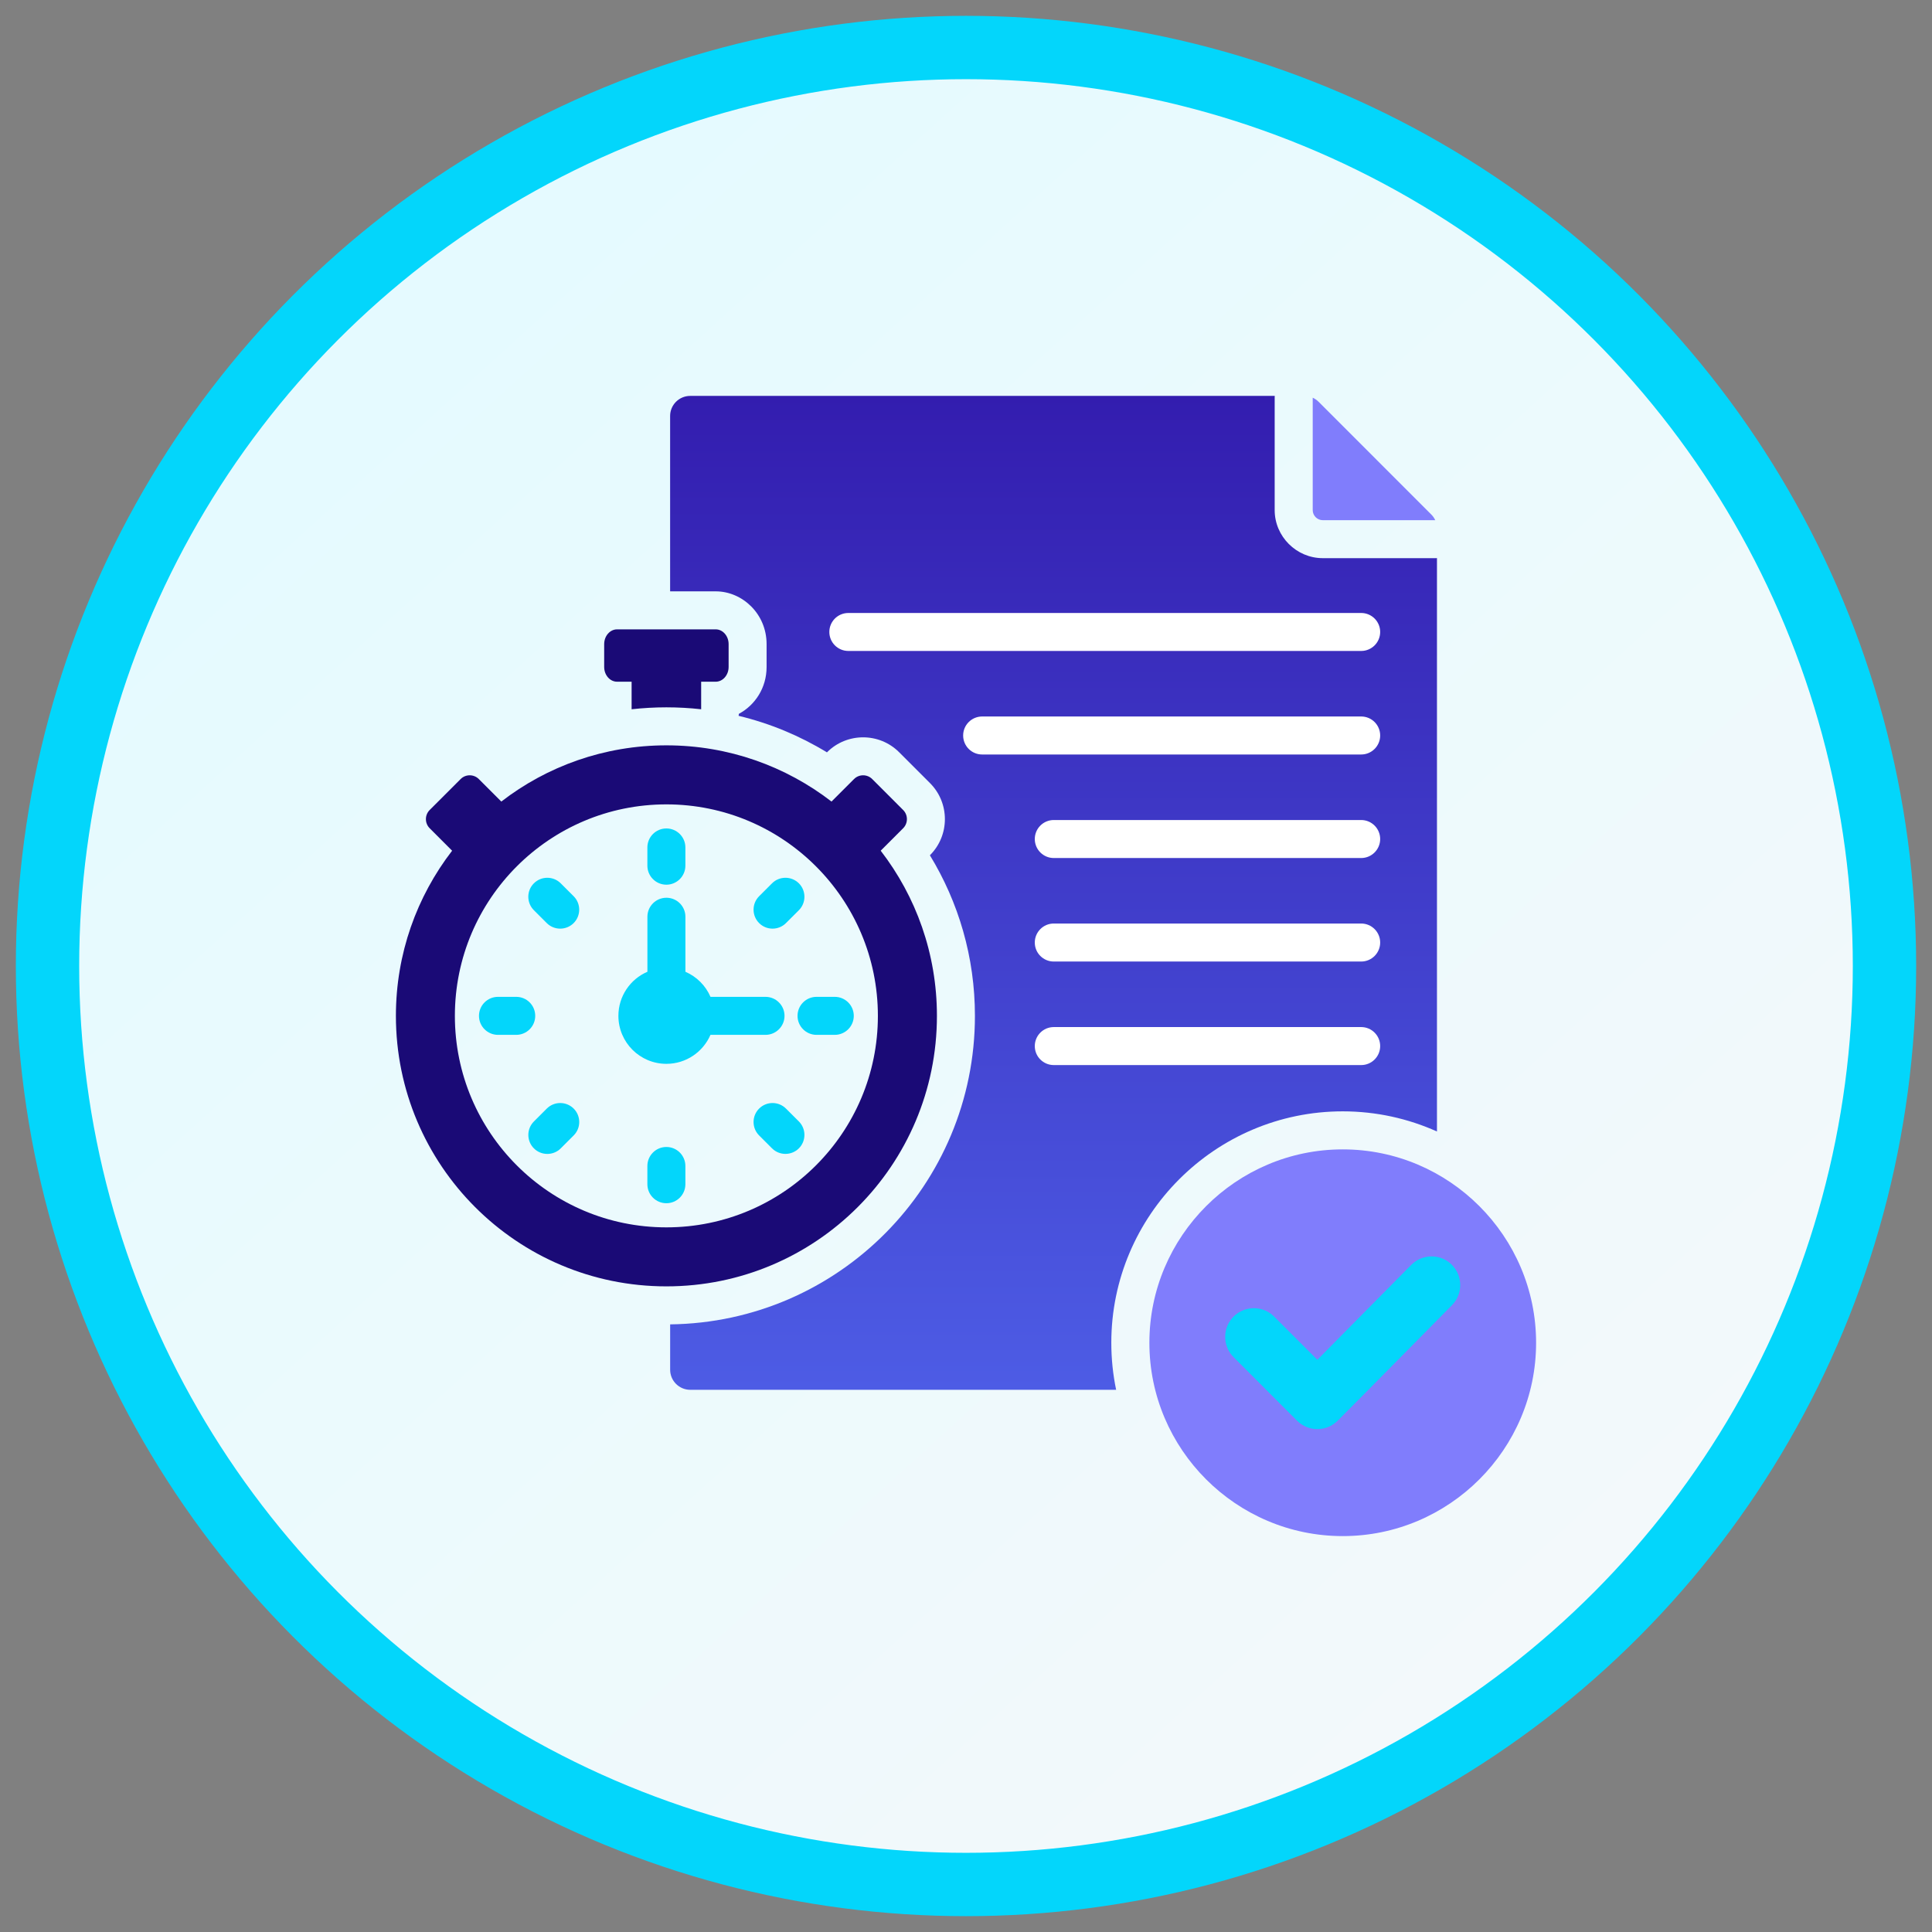 <svg xmlns="http://www.w3.org/2000/svg" width="61" height="61" viewBox="0 0 61 61" fill="none"><rect x="0" y="0" width="61" height="61" fill="#808080" stroke="none"/><circle cx="30.5" cy="30.5" r="29" fill="url(#paint0_linear_219_1360)" stroke="#03D6FB" stroke-width="2"></circle><path fill-rule="evenodd" clip-rule="evenodd" d="M35.241 43.881H21.794C21.443 43.881 21.159 43.596 21.159 43.248V41.815C26.484 41.751 30.782 37.414 30.782 32.074C30.782 30.217 30.262 28.482 29.36 27.004L29.365 26.999C29.99 26.373 29.99 25.353 29.365 24.727L28.387 23.749C27.762 23.124 26.741 23.124 26.115 23.749L26.11 23.755C25.257 23.234 24.319 22.841 23.32 22.601C23.323 22.58 23.326 22.559 23.329 22.538C23.835 22.267 24.204 21.724 24.204 21.058V20.337C24.204 19.377 23.436 18.671 22.598 18.671H21.158V13.134C21.158 12.784 21.442 12.5 21.793 12.5H40.248C40.247 12.519 40.246 12.537 40.246 12.556V16.106C40.246 16.938 40.932 17.623 41.764 17.623H45.313C45.332 17.623 45.351 17.623 45.37 17.622V35.725C44.46 35.317 43.453 35.089 42.394 35.089C38.37 35.089 35.088 38.372 35.088 42.395C35.088 42.904 35.14 43.4 35.24 43.879L35.241 43.881Z" fill="url(#paint1_linear_219_1360)"></path><path fill-rule="evenodd" clip-rule="evenodd" d="M42.977 19.354H26.785C26.454 19.354 26.185 19.622 26.185 19.953C26.185 20.285 26.454 20.553 26.785 20.553H42.977C43.308 20.553 43.577 20.285 43.577 19.953C43.577 19.622 43.308 19.354 42.977 19.354Z" fill="white"></path><path fill-rule="evenodd" clip-rule="evenodd" d="M42.977 29.159H33.272C32.94 29.159 32.672 29.428 32.672 29.759C32.672 30.091 32.94 30.359 33.272 30.359H42.977C43.308 30.359 43.577 30.09 43.577 29.759C43.577 29.428 43.308 29.159 42.977 29.159Z" fill="white"></path><path fill-rule="evenodd" clip-rule="evenodd" d="M42.977 22.622H31.01C30.678 22.622 30.41 22.891 30.41 23.222C30.41 23.554 30.678 23.822 31.01 23.822H42.977C43.309 23.822 43.577 23.553 43.577 23.222C43.577 22.891 43.309 22.622 42.977 22.622Z" fill="white"></path><path fill-rule="evenodd" clip-rule="evenodd" d="M42.977 32.428H33.272C32.94 32.428 32.672 32.697 32.672 33.028C32.672 33.36 32.94 33.628 33.272 33.628H42.977C43.308 33.628 43.577 33.36 43.577 33.028C43.577 32.697 43.308 32.428 42.977 32.428Z" fill="white"></path><path fill-rule="evenodd" clip-rule="evenodd" d="M42.977 25.891H33.272C32.94 25.891 32.672 26.159 32.672 26.491C32.672 26.822 32.94 27.091 33.272 27.091H42.977C43.308 27.091 43.577 26.821 43.577 26.491C43.577 26.16 43.308 25.891 42.977 25.891Z" fill="white"></path><path fill-rule="evenodd" clip-rule="evenodd" d="M41.447 12.557C41.515 12.588 41.576 12.63 41.633 12.686L45.185 16.239C45.242 16.295 45.285 16.356 45.315 16.424H41.765C41.591 16.424 41.447 16.281 41.447 16.107V12.556L41.447 12.557Z" fill="#807DFC"></path><path fill-rule="evenodd" clip-rule="evenodd" d="M42.395 48.5C39.033 48.5 36.29 45.759 36.29 42.396C36.29 39.033 39.033 36.29 42.395 36.29C45.758 36.29 48.5 39.033 48.5 42.396C48.5 45.758 45.758 48.5 42.395 48.5Z" fill="#807DFC"></path><path fill-rule="evenodd" clip-rule="evenodd" d="M41.593 42.933L40.229 41.569C39.876 41.216 39.302 41.216 38.948 41.569C38.595 41.925 38.595 42.496 38.948 42.849L40.953 44.857C41.307 45.21 41.88 45.21 42.234 44.857C43.444 43.647 44.638 42.426 45.842 41.211C46.194 40.855 46.191 40.284 45.838 39.932C45.485 39.58 44.911 39.582 44.559 39.936L41.593 42.934L41.593 42.933Z" fill="#03D6FB"></path><path fill-rule="evenodd" clip-rule="evenodd" d="M19.942 22.394V21.524H19.483C19.258 21.524 19.076 21.315 19.076 21.058V20.337C19.076 20.08 19.259 19.871 19.483 19.871H22.598C22.822 19.871 23.005 20.08 23.005 20.337V21.058C23.005 21.315 22.822 21.524 22.598 21.524H22.138V22.394C21.778 22.354 21.412 22.333 21.04 22.333C20.669 22.333 20.303 22.354 19.942 22.394Z" fill="#1A0A76"></path><path fill-rule="evenodd" clip-rule="evenodd" d="M27.806 26.86L28.516 26.15C28.674 25.992 28.674 25.733 28.516 25.575L27.539 24.598C27.381 24.439 27.122 24.439 26.964 24.598L26.254 25.308C24.812 24.195 23.004 23.533 21.041 23.533C19.078 23.533 17.27 24.195 15.828 25.308L15.118 24.598C14.96 24.439 14.701 24.439 14.543 24.598L13.566 25.575C13.408 25.733 13.408 25.992 13.566 26.15L14.275 26.86C13.162 28.303 12.5 30.111 12.5 32.074C12.5 36.791 16.324 40.615 21.041 40.615C25.758 40.615 29.582 36.791 29.582 32.074C29.582 30.111 28.92 28.303 27.807 26.86H27.806ZM21.04 38.752C17.352 38.752 14.362 35.762 14.362 32.075C14.362 28.387 17.352 25.397 21.04 25.397C24.728 25.397 27.718 28.387 27.718 32.075C27.718 35.762 24.728 38.752 21.04 38.752Z" fill="#1A0A76"></path><path fill-rule="evenodd" clip-rule="evenodd" d="M21.64 37.39C21.64 37.722 21.371 37.99 21.04 37.99C20.708 37.99 20.44 37.722 20.44 37.39V36.814C20.44 36.483 20.708 36.214 21.04 36.214C21.371 36.214 21.64 36.483 21.64 36.814V37.39Z" fill="#03D6FB"></path><path fill-rule="evenodd" clip-rule="evenodd" d="M25.224 35.409C25.457 35.643 25.457 36.023 25.224 36.257C24.989 36.491 24.609 36.491 24.375 36.257L23.968 35.85C23.734 35.616 23.734 35.236 23.968 35.002C24.202 34.768 24.582 34.768 24.816 35.002L25.224 35.409Z" fill="#03D6FB"></path><path fill-rule="evenodd" clip-rule="evenodd" d="M26.357 31.474C26.687 31.474 26.957 31.742 26.957 32.074C26.957 32.405 26.687 32.674 26.357 32.674H25.781C25.449 32.674 25.181 32.405 25.181 32.074C25.181 31.742 25.449 31.474 25.781 31.474H26.357Z" fill="#03D6FB"></path><path fill-rule="evenodd" clip-rule="evenodd" d="M17.705 36.258C17.471 36.492 17.091 36.492 16.857 36.258C16.623 36.024 16.623 35.643 16.857 35.409L17.264 35.002C17.498 34.768 17.879 34.768 18.113 35.002C18.347 35.236 18.347 35.616 18.113 35.85L17.705 36.258Z" fill="#03D6FB"></path><path fill-rule="evenodd" clip-rule="evenodd" d="M16.856 28.738C16.622 28.504 16.622 28.124 16.856 27.89C17.09 27.656 17.47 27.656 17.704 27.89L18.112 28.297C18.346 28.531 18.346 28.911 18.112 29.145C17.878 29.379 17.497 29.379 17.263 29.145L16.856 28.738Z" fill="#03D6FB"></path><path fill-rule="evenodd" clip-rule="evenodd" d="M15.723 32.674C15.392 32.674 15.123 32.405 15.123 32.074C15.123 31.742 15.392 31.474 15.723 31.474H16.299C16.631 31.474 16.899 31.742 16.899 32.074C16.899 32.405 16.631 32.674 16.299 32.674H15.723Z" fill="#03D6FB"></path><path fill-rule="evenodd" clip-rule="evenodd" d="M22.432 32.674C22.199 33.212 21.664 33.589 21.04 33.589C20.203 33.589 19.525 32.91 19.525 32.074C19.525 31.45 19.902 30.914 20.441 30.682V28.945C20.441 28.614 20.709 28.345 21.041 28.345C21.372 28.345 21.641 28.614 21.641 28.945V30.682C21.995 30.835 22.28 31.119 22.433 31.474H24.17C24.5 31.474 24.77 31.742 24.77 32.074C24.77 32.405 24.5 32.674 24.17 32.674H22.433H22.432Z" fill="#03D6FB"></path><path d="M21.348 32.095C21.365 31.922 21.239 31.767 21.065 31.75C20.892 31.733 20.738 31.86 20.721 32.033C20.704 32.206 20.83 32.36 21.003 32.377C21.177 32.394 21.331 32.268 21.348 32.095Z" fill="#03D6FB"></path><path fill-rule="evenodd" clip-rule="evenodd" d="M20.44 26.757C20.44 26.426 20.708 26.157 21.04 26.157C21.371 26.157 21.64 26.426 21.64 26.757V27.333C21.64 27.663 21.371 27.933 21.04 27.933C20.708 27.933 20.44 27.663 20.44 27.333V26.757Z" fill="#03D6FB"></path><path fill-rule="evenodd" clip-rule="evenodd" d="M24.375 27.89C24.609 27.656 24.989 27.656 25.224 27.89C25.457 28.124 25.457 28.504 25.224 28.738L24.816 29.145C24.582 29.379 24.202 29.379 23.968 29.145C23.734 28.911 23.734 28.531 23.968 28.297L24.375 27.89Z" fill="#03D6FB"></path><defs><linearGradient id="paint0_linear_219_1360" x1="66.29" y1="66.714" x2="11.96" y2="6.867" gradientUnits="userSpaceOnUse"><stop stop-color="#F9F9F9"></stop><stop offset="1" stop-color="#E4FAFF"></stop></linearGradient><linearGradient id="paint1_linear_219_1360" x1="33.264" y1="12.5" x2="33.264" y2="43.881" gradientUnits="userSpaceOnUse"><stop stop-color="#331DAF"></stop><stop offset="1" stop-color="#4D5CE5"></stop></linearGradient></defs></svg>